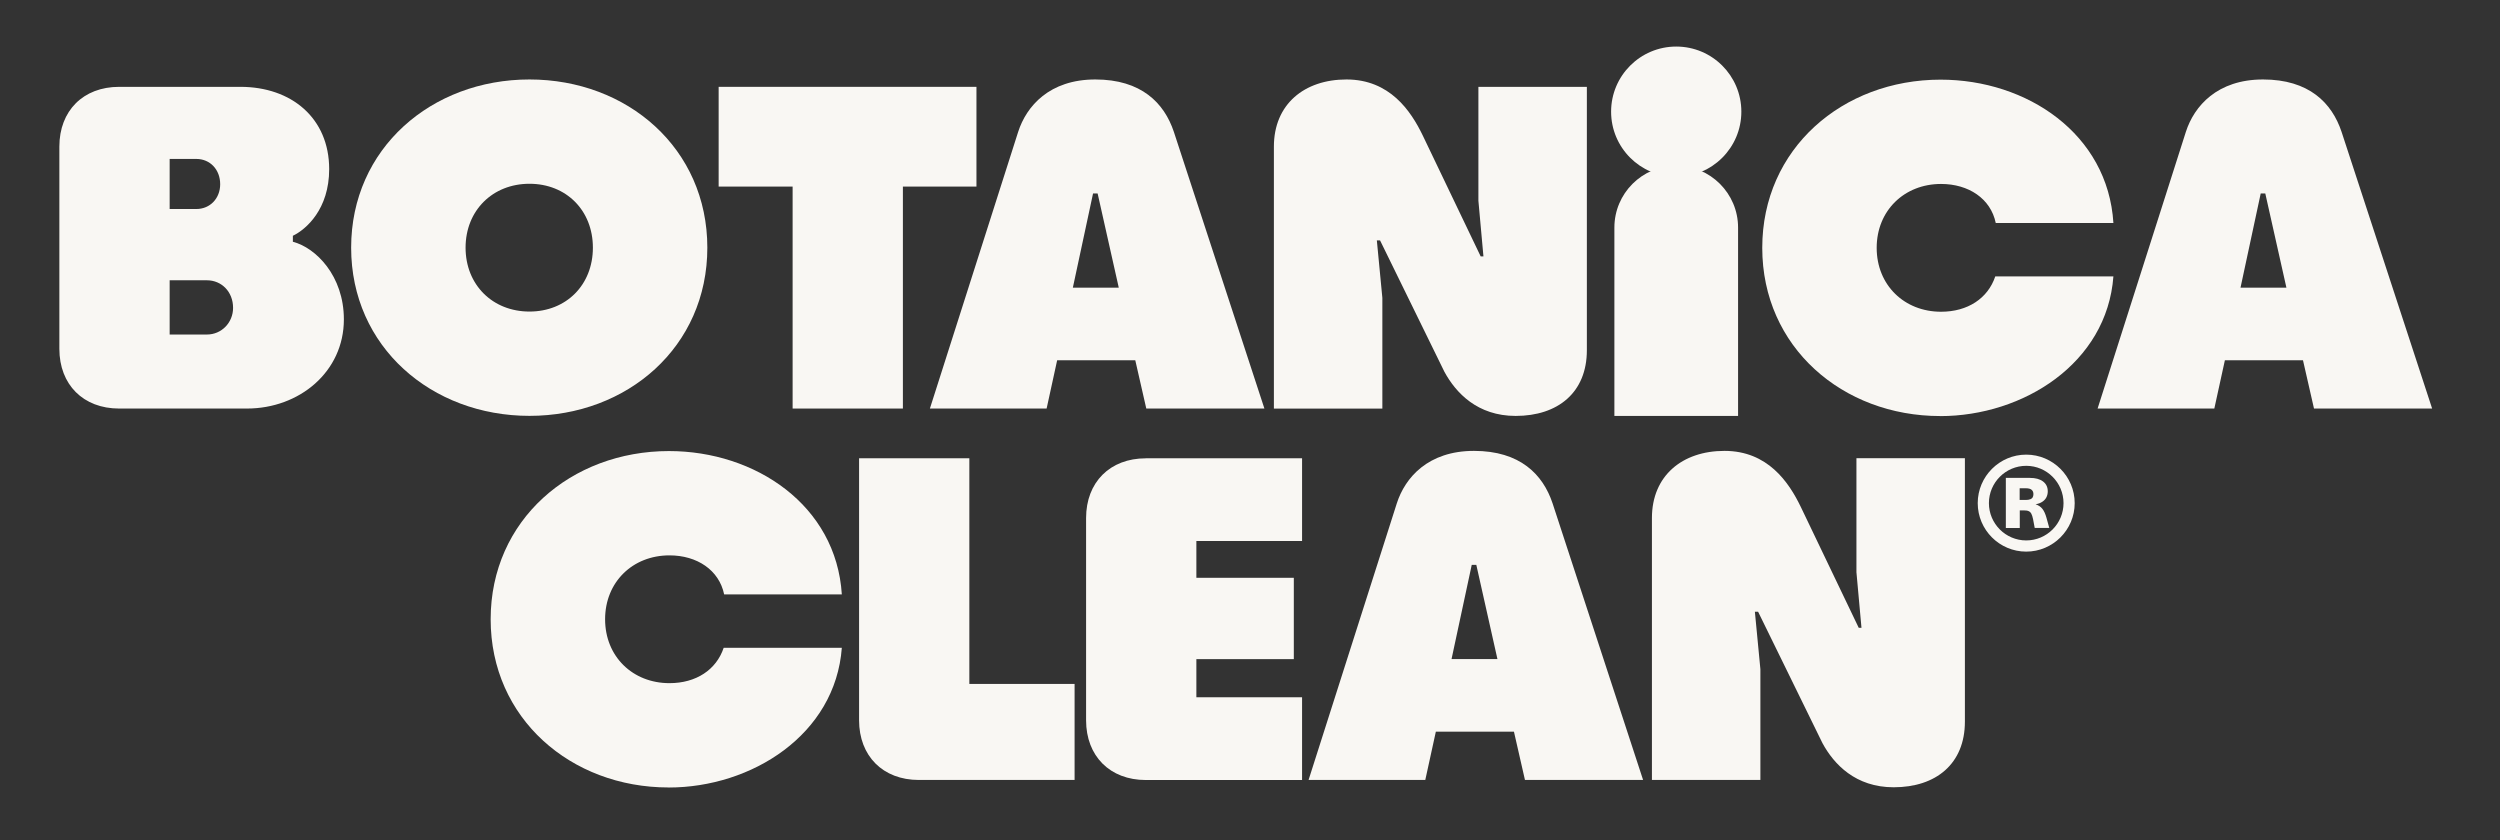 <svg xmlns="http://www.w3.org/2000/svg" fill="none" viewBox="0 0 122 41" height="41" width="122">
<rect x="0" y="0" width="122" height="41" fill="#333333" stroke="none"/>
<path fill="#F9F7F3" d="M32.624 38.428C27.868 38.428 23.944 35.064 23.944 30.22C23.944 25.376 27.868 22.012 32.647 22.012C36.862 22.012 40.809 24.658 41.081 29.008H35.339C35.093 27.819 34.016 27.102 32.67 27.102C30.875 27.102 29.529 28.402 29.529 30.22C29.529 32.038 30.875 33.338 32.67 33.338C33.97 33.338 34.956 32.686 35.316 31.612H41.081C40.766 35.85 36.685 38.431 32.627 38.431L32.624 38.428Z"></path>
<path fill="#F9F7F3" d="M47.304 22.363V33.375H52.44V38.062H44.838C43.089 38.062 41.923 36.896 41.923 35.147V22.363H47.304Z"></path>
<path fill="#F9F7F3" d="M55.916 22.363H63.541V26.402H58.383V28.197H63.138V32.166H58.383V34.027H63.541V38.065H55.916C54.167 38.065 53.001 36.899 53.001 35.15V25.281C53.001 23.532 54.167 22.366 55.916 22.366V22.363Z"></path>
<path fill="#F9F7F3" d="M71.929 22.003C74.173 22.003 75.293 23.146 75.765 24.561L80.183 38.062H74.418L73.881 35.707H70.069L69.554 38.062H63.858L68.165 24.561C68.568 23.306 69.692 22.003 71.932 22.003H71.929ZM73.075 32.163L72.044 27.565H71.821L70.835 32.163H73.078H73.075Z"></path>
<path fill="#F9F7F3" d="M84.155 22.003C86.264 22.003 87.296 23.529 87.879 24.738L90.706 30.637H90.84L90.594 27.922V22.361H95.887V35.213C95.887 37.276 94.475 38.419 92.412 38.419C90.551 38.419 89.497 37.299 88.937 36.267L85.796 29.854H85.638L85.907 32.658V38.062H80.614V25.279C80.614 23.215 82.095 22.003 84.158 22.003H84.155Z"></path>
<path fill="#F9F7F3" d="M2.897 17.022V7.153C2.897 5.404 4.064 4.238 5.813 4.238H11.734C14.223 4.238 16.064 5.764 16.064 8.254C16.064 10.206 14.944 11.192 14.292 11.506V11.798C15.412 12.089 16.781 13.458 16.781 15.587C16.781 18.145 14.607 19.937 12.049 19.937H5.813C4.064 19.937 2.897 18.771 2.897 17.022ZM10.745 8.991C10.745 8.274 10.251 7.756 9.579 7.756H8.279V10.2H9.579C10.251 10.2 10.745 9.683 10.745 8.988V8.991ZM11.374 15.024C11.374 14.238 10.814 13.678 10.097 13.678H8.279V16.325H10.097C10.814 16.325 11.374 15.742 11.374 15.024Z"></path>
<path fill="#F9F7F3" d="M17.136 12.086C17.136 7.242 21.06 3.878 25.838 3.878C30.617 3.878 34.518 7.242 34.518 12.086C34.518 16.93 30.614 20.294 25.838 20.294C21.063 20.294 17.136 16.93 17.136 12.086ZM28.933 12.086C28.933 10.269 27.633 8.968 25.838 8.968C24.043 8.968 22.72 10.269 22.72 12.086C22.72 13.904 24.043 15.204 25.838 15.204C27.633 15.204 28.933 13.904 28.933 12.086Z"></path>
<path fill="#F9F7F3" d="M47.651 9.105H44.061V19.937H38.68V9.105H35.07V4.238H47.651V9.105Z"></path>
<path fill="#F9F7F3" d="M53.45 3.878C55.693 3.878 56.813 5.021 57.285 6.436L61.703 19.937H55.939L55.402 17.582H51.589L51.075 19.937H45.379L49.686 6.436C50.089 5.181 51.212 3.878 53.453 3.878H53.45ZM54.596 14.038L53.564 9.44H53.341L52.355 14.038H54.599H54.596Z"></path>
<path fill="#F9F7F3" d="M65.707 3.878C67.816 3.878 68.848 5.404 69.431 6.613L72.257 12.512H72.392L72.146 9.797V4.238H77.439V17.09C77.439 19.154 76.027 20.297 73.964 20.297C72.103 20.297 71.049 19.177 70.488 18.145L67.347 11.732H67.19L67.459 14.536V19.94H62.166V7.153C62.166 5.09 63.646 3.878 65.71 3.878H65.707Z"></path>
<path fill="#F9F7F3" d="M84.818 11.106V20.297H78.782V11.106C78.782 9.44 80.134 8.088 81.8 8.088C83.466 8.088 84.818 9.44 84.818 11.106Z"></path>
<path fill="#F9F7F3" d="M94.678 20.303C89.922 20.303 85.998 16.939 85.998 12.095C85.998 7.251 89.922 3.887 94.701 3.887C98.916 3.887 102.866 6.533 103.134 10.883H97.393C97.147 9.694 96.069 8.977 94.723 8.977C92.929 8.977 91.582 10.277 91.582 12.095C91.582 13.912 92.929 15.213 94.723 15.213C96.024 15.213 97.01 14.561 97.37 13.487H103.134C102.82 17.725 98.739 20.306 94.678 20.306V20.303Z"></path>
<path fill="#F9F7F3" d="M110.434 3.878C112.678 3.878 113.798 5.021 114.269 6.436L118.688 19.937H112.923L112.386 17.582H108.574L108.059 19.937H102.363L106.67 6.436C107.073 5.181 108.196 3.878 110.437 3.878H110.434ZM111.577 14.038L110.546 9.44H110.323L109.337 14.038H111.58H111.577Z"></path>
<path fill="#F9F7F3" d="M81.8 8.628C83.555 8.628 84.978 7.205 84.978 5.45C84.978 3.695 83.555 2.272 81.8 2.272C80.045 2.272 78.622 3.695 78.622 5.45C78.622 7.205 80.045 8.628 81.8 8.628Z"></path>
<path fill="#F9F7F3" d="M97.879 23.321H99.053C99.331 23.321 99.545 23.378 99.699 23.495C99.854 23.612 99.931 23.772 99.931 23.978C99.931 24.084 99.908 24.181 99.865 24.267C99.822 24.353 99.757 24.424 99.668 24.484C99.579 24.544 99.474 24.584 99.345 24.607V24.613C99.482 24.658 99.591 24.733 99.671 24.835C99.751 24.938 99.814 25.078 99.865 25.259L100.005 25.764H99.294L99.214 25.338C99.191 25.221 99.162 25.133 99.131 25.073C99.099 25.01 99.053 24.967 98.999 24.944C98.945 24.918 98.868 24.907 98.768 24.907H98.565V25.767H97.885V23.324L97.879 23.321ZM99.073 24.367C99.131 24.344 99.171 24.312 99.194 24.27C99.219 24.227 99.231 24.175 99.231 24.115C99.231 24.021 99.202 23.952 99.142 23.901C99.082 23.852 98.988 23.827 98.856 23.827H98.559V24.398H98.856C98.945 24.398 99.016 24.387 99.073 24.364V24.367Z"></path>
<path fill="#F9F7F3" d="M98.879 26.919C97.573 26.919 96.513 25.856 96.513 24.553C96.513 23.249 97.576 22.186 98.879 22.186C100.182 22.186 101.245 23.249 101.245 24.553C101.245 25.856 100.182 26.919 98.879 26.919ZM98.879 22.732C97.876 22.732 97.059 23.549 97.059 24.553C97.059 25.556 97.876 26.373 98.879 26.373C99.882 26.373 100.7 25.556 100.7 24.553C100.7 23.549 99.882 22.732 98.879 22.732Z"></path>
</svg>
